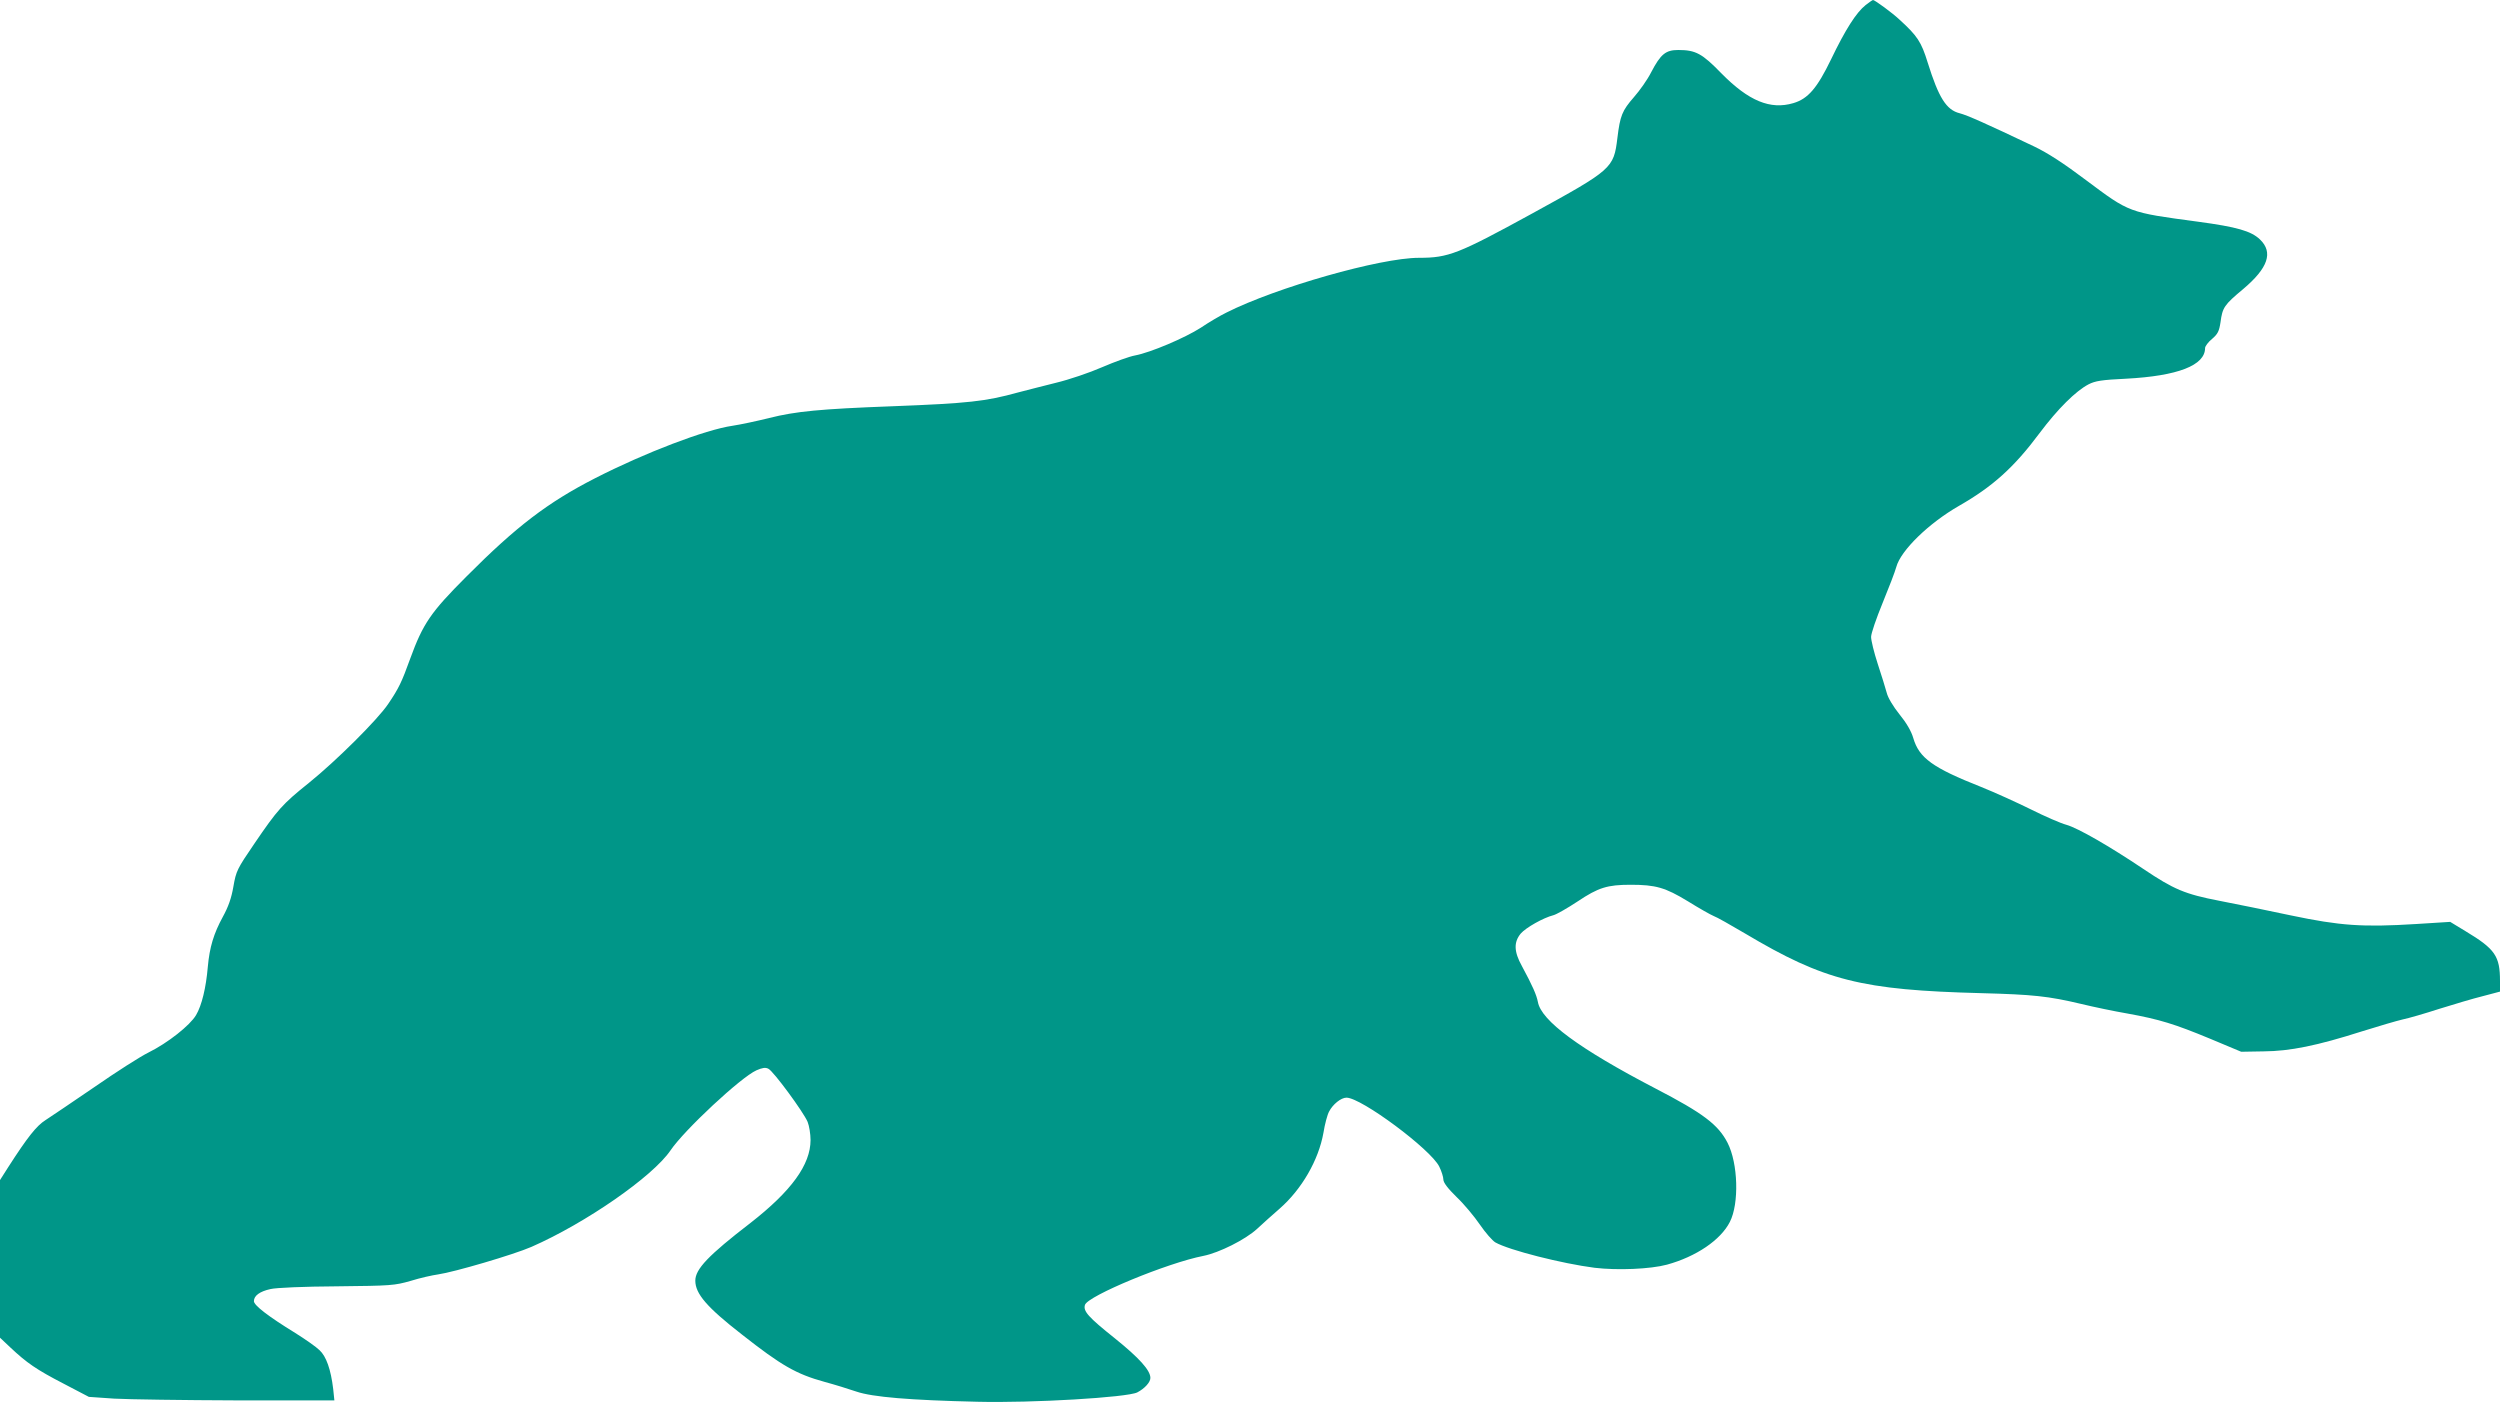 <?xml version="1.0" standalone="no"?>
<!DOCTYPE svg PUBLIC "-//W3C//DTD SVG 20010904//EN"
 "http://www.w3.org/TR/2001/REC-SVG-20010904/DTD/svg10.dtd">
<svg version="1.0" xmlns="http://www.w3.org/2000/svg"
 width="1280pt" height="718pt" viewBox="0 0 1280 718"
 preserveAspectRatio="xMidYMid meet">
<g transform="translate(0,718) scale(0.1,-0.1)"
fill="#009688" stroke="none">
<path d="M9552 7154 c-48 -38 -104 -126 -177 -278 -71 -147 -118 -202 -193
-224 -118 -35 -229 11 -368 152 -99 102 -132 120 -221 120 -64 0 -90 -20 -139
-114 -18 -36 -58 -93 -88 -127 -61 -70 -71 -95 -85 -210 -19 -155 -26 -161
-436 -386 -380 -208 -429 -227 -580 -227 -198 0 -731 -152 -985 -280 -33 -16
-92 -51 -132 -78 -81 -52 -257 -127 -337 -142 -28 -5 -103 -32 -168 -60 -64
-28 -170 -64 -237 -80 -67 -17 -155 -39 -196 -50 -163 -45 -251 -55 -640 -70
-374 -14 -495 -26 -631 -60 -64 -16 -149 -34 -189 -40 -138 -20 -446 -137
-704 -269 -242 -124 -402 -246 -656 -501 -185 -185 -224 -242 -290 -423 -43
-119 -58 -151 -113 -232 -54 -80 -265 -290 -405 -403 -136 -109 -161 -137
-280 -312 -88 -129 -93 -139 -107 -219 -10 -59 -26 -104 -54 -155 -47 -86 -68
-156 -77 -256 -9 -107 -31 -198 -60 -247 -31 -53 -145 -143 -244 -192 -41 -20
-166 -100 -277 -177 -111 -76 -224 -152 -250 -169 -46 -29 -92 -87 -191 -241
l-42 -66 0 -404 0 -403 53 -50 c84 -79 133 -113 272 -185 l130 -68 130 -9 c72
-4 354 -8 629 -9 l498 0 -6 58 c-12 101 -36 168 -70 199 -17 17 -73 56 -124
88 -140 86 -212 142 -212 163 0 28 30 50 85 62 29 7 171 13 340 14 278 3 294
4 378 28 48 15 111 29 140 33 83 12 386 101 478 141 278 122 621 360 712 494
71 105 361 375 440 410 30 13 46 16 61 8 25 -11 180 -222 201 -272 8 -20 15
-62 15 -93 0 -126 -98 -261 -307 -424 -217 -167 -283 -237 -283 -296 0 -67 59
-136 239 -276 201 -158 277 -202 422 -242 52 -14 126 -37 164 -50 82 -28 273
-44 620 -52 278 -7 767 22 818 48 38 20 67 52 67 74 0 39 -57 102 -181 202
-138 110 -164 140 -154 172 14 46 422 215 607 251 80 16 214 83 274 138 28 26
80 73 116 104 113 99 199 248 224 388 7 44 20 93 29 109 19 37 61 71 89 71 76
0 432 -265 475 -353 12 -24 21 -54 21 -66 0 -16 23 -46 68 -90 38 -36 91 -100
119 -141 28 -41 64 -82 79 -91 70 -40 344 -109 508 -130 117 -14 286 -7 371
16 149 41 275 126 322 219 48 94 42 300 -12 405 -48 93 -124 151 -371 279
-388 202 -583 346 -600 442 -7 36 -27 82 -82 184 -41 74 -42 122 -6 166 27 31
116 81 167 94 16 4 72 36 125 71 106 71 152 85 271 85 128 0 177 -14 292 -84
58 -36 118 -70 133 -76 15 -5 87 -46 160 -89 408 -243 597 -290 1211 -306 263
-7 342 -15 510 -55 66 -16 172 -38 236 -49 166 -30 243 -54 424 -129 l160 -67
115 2 c135 1 273 29 505 103 83 26 175 53 205 60 30 6 116 31 190 55 74 23
174 53 223 65 l87 23 0 54 c0 128 -25 164 -176 255 l-79 48 -175 -11 c-272
-17 -388 -9 -640 44 -118 25 -283 59 -367 75 -176 34 -233 58 -389 163 -173
116 -334 209 -394 226 -30 8 -112 44 -182 79 -71 35 -185 87 -255 115 -248 98
-317 148 -347 250 -10 35 -35 78 -71 122 -32 40 -59 85 -65 110 -6 23 -27 90
-46 148 -19 58 -34 120 -34 138 0 18 27 96 59 174 32 78 64 161 70 184 23 85
166 224 321 313 173 99 282 197 413 373 93 124 185 215 250 249 35 18 68 23
192 29 265 14 405 68 405 157 0 9 16 31 36 47 29 25 36 39 43 85 10 76 19 89
116 170 128 108 155 188 86 254 -45 43 -117 64 -318 91 -357 48 -348 45 -573
213 -114 86 -196 139 -265 172 -252 120 -343 160 -381 170 -69 17 -108 80
-164 259 -33 107 -53 137 -144 220 -37 35 -126 100 -136 101 -3 0 -20 -12 -38
-26z"/>
</g>
</svg>
